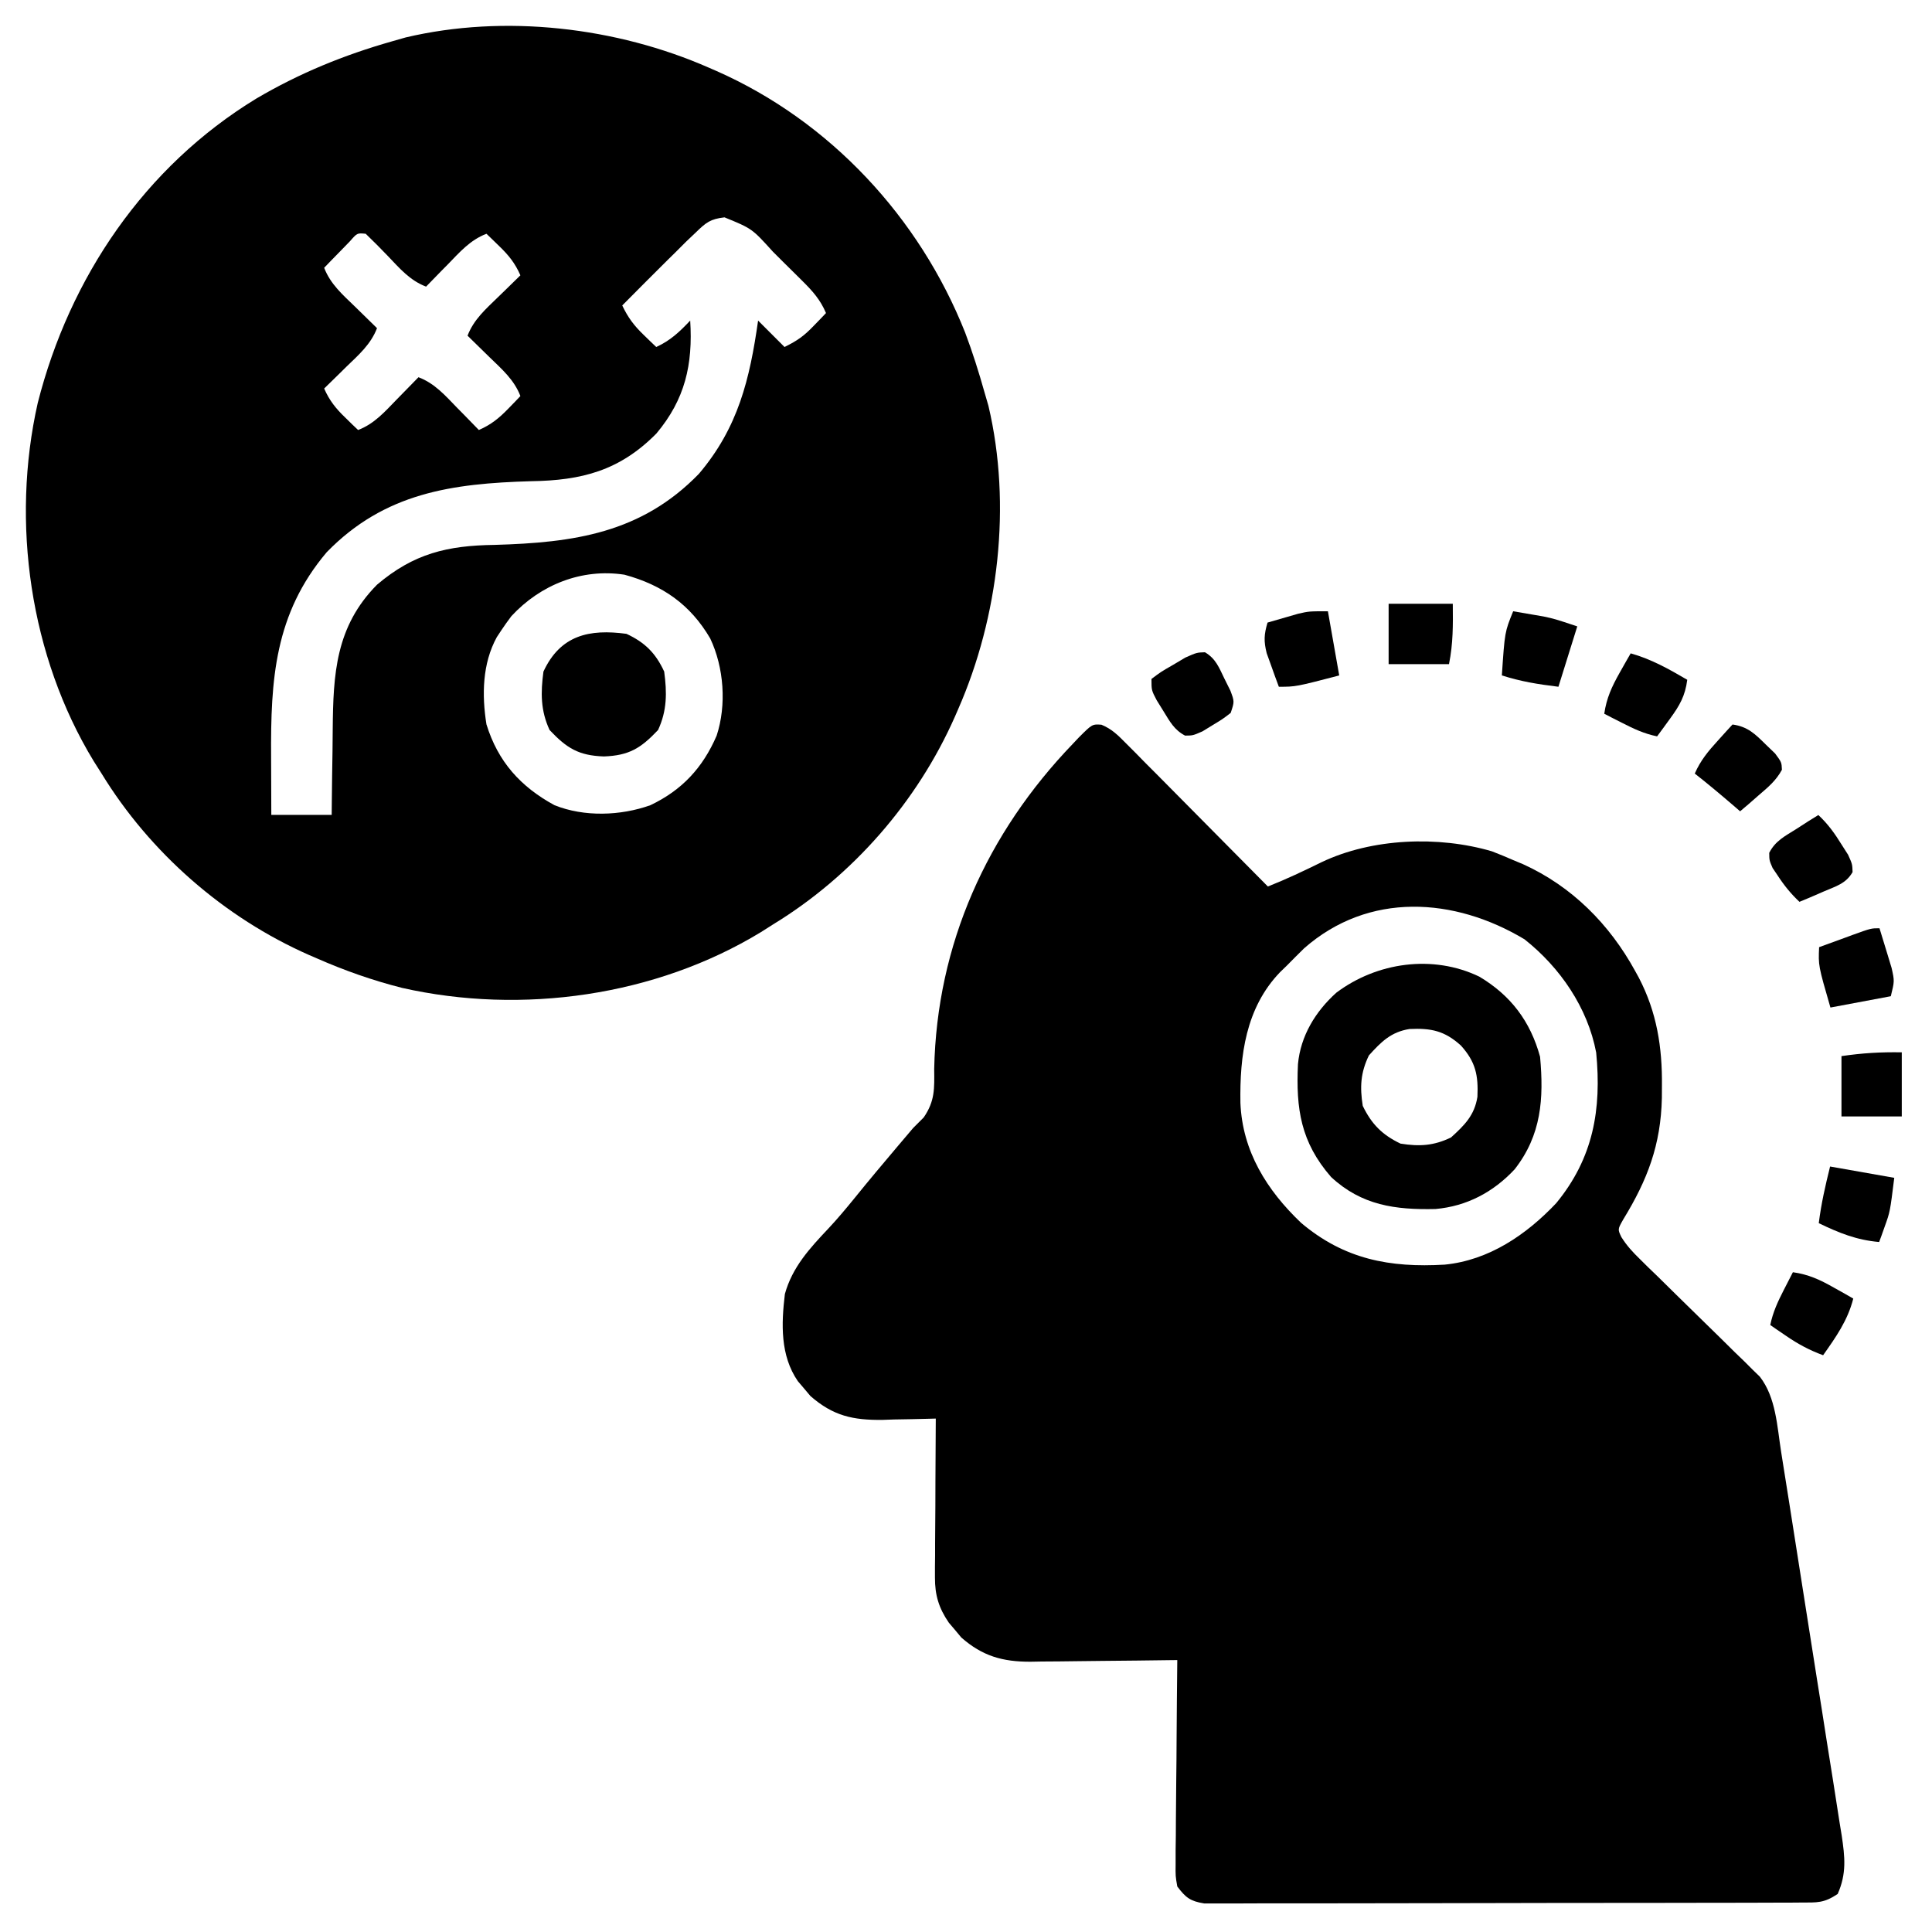 <svg width="28" height="28" viewBox="0 0 28 28" fill="none" xmlns="http://www.w3.org/2000/svg">
<g clip-path="url(#clip0_18781_16364)">
<path d="M15.963 10.503C16.114 10.566 16.199 10.652 16.314 10.768C16.36 10.814 16.406 10.86 16.453 10.907C16.527 10.982 16.527 10.982 16.602 11.059C16.678 11.135 16.678 11.135 16.756 11.213C16.89 11.348 17.024 11.483 17.158 11.619C17.295 11.758 17.432 11.896 17.569 12.034C17.838 12.305 18.107 12.576 18.375 12.848C18.64 12.743 18.896 12.622 19.152 12.496C19.883 12.147 20.847 12.11 21.622 12.338C21.726 12.378 21.828 12.42 21.93 12.465C21.977 12.485 22.025 12.504 22.074 12.525C22.782 12.846 23.327 13.396 23.697 14.071C23.724 14.12 23.724 14.12 23.751 14.169C24.012 14.67 24.092 15.178 24.086 15.739C24.086 15.797 24.085 15.854 24.085 15.914C24.07 16.593 23.877 17.098 23.526 17.672C23.444 17.816 23.444 17.816 23.499 17.93C23.577 18.054 23.662 18.146 23.767 18.248C23.827 18.308 23.827 18.308 23.888 18.368C23.932 18.41 23.975 18.452 24.02 18.495C24.111 18.585 24.203 18.675 24.294 18.765C24.438 18.907 24.582 19.048 24.727 19.189C24.867 19.325 25.006 19.462 25.144 19.599C25.188 19.641 25.231 19.683 25.276 19.726C25.316 19.766 25.356 19.806 25.397 19.847C25.433 19.881 25.468 19.916 25.505 19.952C25.739 20.253 25.755 20.671 25.813 21.038C25.823 21.103 25.833 21.167 25.844 21.234C25.872 21.41 25.9 21.586 25.928 21.762C25.945 21.873 25.962 21.983 25.98 22.093C26.034 22.439 26.089 22.784 26.143 23.13C26.205 23.528 26.268 23.926 26.331 24.324C26.381 24.632 26.429 24.94 26.477 25.249C26.506 25.433 26.535 25.616 26.565 25.8C26.598 26.005 26.629 26.21 26.661 26.416C26.671 26.476 26.681 26.537 26.691 26.599C26.738 26.915 26.764 27.153 26.633 27.449C26.433 27.582 26.339 27.573 26.102 27.573C26.064 27.573 26.027 27.574 25.988 27.574C25.862 27.575 25.736 27.575 25.61 27.575C25.52 27.575 25.43 27.575 25.34 27.576C25.095 27.576 24.849 27.577 24.604 27.577C24.4 27.577 24.195 27.577 23.991 27.578C23.508 27.579 23.026 27.579 22.543 27.579C22.045 27.579 21.547 27.58 21.049 27.582C20.622 27.583 20.194 27.584 19.767 27.584C19.512 27.584 19.256 27.584 19.001 27.585C18.761 27.586 18.521 27.586 18.281 27.585C18.192 27.585 18.104 27.585 18.016 27.586C17.896 27.587 17.776 27.586 17.655 27.586C17.554 27.586 17.554 27.586 17.451 27.586C17.249 27.553 17.184 27.502 17.062 27.34C17.036 27.189 17.036 27.189 17.038 27.014C17.038 26.948 17.038 26.882 17.038 26.815C17.039 26.744 17.04 26.674 17.041 26.601C17.041 26.527 17.042 26.454 17.042 26.381C17.043 26.189 17.045 25.996 17.047 25.804C17.05 25.607 17.051 25.411 17.052 25.214C17.054 24.829 17.058 24.444 17.062 24.059C17.031 24.059 17 24.059 16.968 24.06C16.641 24.065 16.315 24.068 15.988 24.071C15.867 24.072 15.745 24.073 15.623 24.075C15.448 24.078 15.273 24.079 15.097 24.08C15.016 24.082 15.016 24.082 14.934 24.083C14.53 24.084 14.238 24.001 13.932 23.732C13.888 23.679 13.888 23.679 13.843 23.625C13.812 23.589 13.782 23.554 13.751 23.517C13.606 23.306 13.549 23.117 13.55 22.862C13.55 22.81 13.55 22.759 13.55 22.706C13.551 22.651 13.551 22.596 13.552 22.54C13.552 22.483 13.552 22.427 13.552 22.368C13.553 22.188 13.554 22.007 13.556 21.827C13.556 21.704 13.557 21.581 13.557 21.459C13.558 21.159 13.56 20.859 13.562 20.559C13.527 20.56 13.491 20.561 13.454 20.562C13.29 20.567 13.125 20.569 12.961 20.572C12.905 20.574 12.848 20.576 12.79 20.578C12.363 20.583 12.075 20.521 11.745 20.232C11.7 20.179 11.7 20.179 11.655 20.125C11.625 20.089 11.595 20.054 11.563 20.017C11.307 19.645 11.323 19.189 11.375 18.754C11.483 18.363 11.737 18.089 12.01 17.8C12.14 17.661 12.26 17.517 12.38 17.37C12.59 17.11 12.805 16.854 13.021 16.599C13.092 16.515 13.163 16.431 13.234 16.348C13.31 16.272 13.31 16.272 13.387 16.195C13.551 15.956 13.542 15.776 13.539 15.493C13.576 13.686 14.305 12.071 15.552 10.776C15.579 10.747 15.606 10.718 15.635 10.688C15.829 10.494 15.829 10.494 15.963 10.503ZM18.901 13.743C18.816 13.826 18.732 13.911 18.648 13.996C18.6 14.043 18.6 14.043 18.551 14.09C18.053 14.608 17.966 15.301 17.977 15.985C18.006 16.685 18.36 17.25 18.857 17.723C19.482 18.251 20.142 18.375 20.938 18.328C21.578 18.265 22.12 17.896 22.553 17.438C23.092 16.784 23.213 16.078 23.133 15.254C23.01 14.604 22.61 14.021 22.094 13.613C21.077 13.003 19.837 12.921 18.901 13.743Z" fill="black"/>
<path d="M10.276 0.982C10.33 1.005 10.33 1.005 10.384 1.029C12.03 1.756 13.327 3.154 13.988 4.821C14.095 5.105 14.186 5.393 14.268 5.685C14.287 5.75 14.306 5.814 14.325 5.881C14.664 7.317 14.474 8.939 13.886 10.279C13.862 10.333 13.862 10.333 13.839 10.387C13.295 11.619 12.355 12.695 11.206 13.396C11.147 13.434 11.088 13.471 11.028 13.509C9.504 14.437 7.564 14.71 5.826 14.317C5.4 14.209 4.991 14.065 4.589 13.888C4.553 13.873 4.517 13.857 4.48 13.841C3.248 13.298 2.173 12.358 1.471 11.209C1.434 11.15 1.397 11.091 1.358 11.031C0.434 9.513 0.156 7.572 0.547 5.84C1.009 4.021 2.097 2.415 3.714 1.429C4.339 1.061 4.985 0.797 5.682 0.599C5.747 0.581 5.811 0.562 5.878 0.543C7.314 0.203 8.936 0.393 10.276 0.982ZM10.085 3.368C10.039 3.412 9.993 3.456 9.945 3.501C9.891 3.555 9.838 3.608 9.784 3.662C9.751 3.694 9.718 3.727 9.684 3.76C9.461 3.981 9.239 4.204 9.018 4.427C9.101 4.601 9.187 4.717 9.326 4.851C9.36 4.885 9.395 4.918 9.431 4.953C9.457 4.978 9.483 5.003 9.511 5.029C9.716 4.935 9.847 4.811 10.003 4.646C10.043 5.283 9.929 5.787 9.513 6.283C8.98 6.822 8.432 6.963 7.696 6.974C6.553 7.007 5.574 7.141 4.735 8.003C3.978 8.898 3.922 9.852 3.929 10.97C3.929 11.051 3.929 11.133 3.93 11.215C3.93 11.413 3.931 11.612 3.932 11.81C4.221 11.81 4.51 11.81 4.807 11.81C4.808 11.745 4.808 11.681 4.809 11.614C4.811 11.371 4.815 11.128 4.819 10.885C4.82 10.781 4.821 10.676 4.822 10.571C4.829 9.765 4.865 9.08 5.464 8.474C5.996 8.022 6.483 7.906 7.169 7.897C8.312 7.864 9.291 7.73 10.129 6.867C10.7 6.194 10.866 5.494 10.987 4.646C11.113 4.773 11.24 4.899 11.37 5.029C11.561 4.934 11.651 4.87 11.794 4.721C11.844 4.67 11.844 4.67 11.895 4.617C11.921 4.59 11.946 4.564 11.971 4.537C11.889 4.344 11.778 4.22 11.63 4.073C11.584 4.028 11.538 3.982 11.491 3.935C11.443 3.888 11.395 3.84 11.346 3.792C11.298 3.744 11.251 3.696 11.201 3.647C10.899 3.313 10.899 3.313 10.5 3.15C10.294 3.174 10.232 3.225 10.085 3.368ZM5.072 3.496C5.027 3.542 4.983 3.587 4.937 3.635C4.87 3.703 4.87 3.703 4.802 3.773C4.768 3.808 4.733 3.844 4.698 3.881C4.789 4.117 4.964 4.269 5.142 4.441C5.173 4.471 5.204 4.502 5.236 4.533C5.311 4.607 5.388 4.682 5.464 4.756C5.373 4.992 5.197 5.144 5.019 5.316C4.973 5.362 4.973 5.362 4.926 5.408C4.85 5.482 4.774 5.557 4.698 5.631C4.775 5.806 4.868 5.922 5.006 6.054C5.04 6.088 5.075 6.122 5.11 6.156C5.137 6.181 5.163 6.206 5.19 6.232C5.427 6.141 5.578 5.966 5.751 5.788C5.781 5.757 5.811 5.726 5.843 5.694C5.917 5.619 5.991 5.543 6.065 5.467C6.302 5.557 6.453 5.733 6.626 5.911C6.656 5.942 6.686 5.972 6.718 6.004C6.792 6.08 6.866 6.156 6.94 6.232C7.116 6.155 7.231 6.062 7.364 5.925C7.398 5.89 7.431 5.855 7.466 5.82C7.491 5.793 7.516 5.767 7.542 5.74C7.451 5.503 7.275 5.352 7.097 5.179C7.067 5.149 7.036 5.119 7.004 5.088C6.928 5.013 6.852 4.939 6.776 4.865C6.867 4.628 7.043 4.477 7.22 4.304C7.251 4.274 7.282 4.244 7.314 4.213C7.39 4.138 7.466 4.064 7.542 3.99C7.465 3.814 7.372 3.699 7.234 3.566C7.2 3.533 7.165 3.499 7.129 3.464C7.103 3.439 7.077 3.414 7.05 3.388C6.813 3.479 6.662 3.655 6.489 3.833C6.459 3.864 6.428 3.894 6.397 3.926C6.323 4.002 6.249 4.078 6.175 4.154C5.939 4.064 5.791 3.888 5.621 3.71C5.516 3.6 5.41 3.494 5.3 3.388C5.177 3.376 5.177 3.376 5.072 3.496ZM7.412 8.929C7.362 8.995 7.314 9.062 7.268 9.131C7.246 9.165 7.223 9.199 7.2 9.234C6.99 9.617 6.982 10.074 7.05 10.498C7.217 11.039 7.545 11.403 8.037 11.67C8.467 11.842 8.993 11.824 9.425 11.67C9.884 11.452 10.185 11.127 10.386 10.662C10.532 10.217 10.492 9.673 10.293 9.253C10.006 8.762 9.602 8.479 9.05 8.329C8.432 8.234 7.833 8.474 7.412 8.929Z" fill="black"/>
<path d="M21.439 14.154C21.896 14.426 22.18 14.803 22.32 15.316C22.375 15.923 22.34 16.45 21.951 16.947C21.642 17.278 21.257 17.482 20.804 17.522C20.223 17.535 19.734 17.47 19.291 17.058C18.851 16.552 18.781 16.07 18.811 15.423C18.849 15.012 19.065 14.659 19.367 14.387C19.955 13.945 20.766 13.83 21.439 14.154ZM19.839 15.296C19.718 15.546 19.707 15.754 19.75 16.027C19.878 16.292 20.032 16.447 20.297 16.574C20.57 16.618 20.778 16.606 21.029 16.485C21.224 16.308 21.369 16.166 21.412 15.896C21.426 15.585 21.387 15.39 21.172 15.152C20.934 14.937 20.739 14.899 20.428 14.913C20.158 14.956 20.016 15.1 19.839 15.296Z" fill="black"/>
<path d="M9.079 9.186C9.346 9.31 9.502 9.465 9.626 9.733C9.667 10.039 9.668 10.298 9.537 10.58C9.287 10.844 9.117 10.95 8.751 10.963C8.385 10.95 8.215 10.844 7.965 10.58C7.834 10.298 7.835 10.039 7.876 9.733C8.121 9.205 8.54 9.113 9.079 9.186Z" fill="black"/>
<path d="M23.633 9.469C23.933 9.553 24.186 9.696 24.453 9.852C24.423 10.086 24.342 10.226 24.204 10.415C24.169 10.464 24.134 10.512 24.097 10.562C24.07 10.598 24.043 10.634 24.016 10.672C23.83 10.634 23.678 10.563 23.51 10.477C23.461 10.452 23.412 10.427 23.362 10.402C23.325 10.383 23.288 10.363 23.25 10.344C23.283 10.117 23.36 9.951 23.472 9.752C23.517 9.672 23.517 9.672 23.563 9.591C23.586 9.55 23.609 9.51 23.633 9.469Z" fill="black"/>
<path d="M26.353 11.812C26.494 11.943 26.593 12.083 26.694 12.247C26.724 12.293 26.754 12.34 26.784 12.388C26.845 12.523 26.845 12.523 26.849 12.639C26.753 12.807 26.605 12.845 26.431 12.92C26.366 12.948 26.3 12.977 26.233 13.006C26.157 13.038 26.157 13.038 26.079 13.07C25.955 12.953 25.858 12.834 25.765 12.691C25.74 12.654 25.716 12.618 25.69 12.58C25.642 12.469 25.642 12.469 25.641 12.36C25.728 12.188 25.867 12.119 26.028 12.018C26.088 11.979 26.149 11.94 26.211 11.9C26.258 11.871 26.305 11.842 26.353 11.812Z" fill="black"/>
<path d="M19.245 8.859C19.299 9.166 19.353 9.473 19.409 9.789C18.78 9.953 18.78 9.953 18.534 9.953C18.495 9.85 18.458 9.746 18.421 9.642C18.4 9.584 18.379 9.527 18.358 9.467C18.314 9.292 18.319 9.195 18.37 9.023C18.464 8.996 18.559 8.968 18.654 8.941C18.706 8.926 18.759 8.911 18.813 8.895C18.971 8.859 18.971 8.859 19.245 8.859Z" fill="black"/>
<path d="M25.984 18.438C26.211 18.47 26.377 18.547 26.576 18.66C26.629 18.69 26.682 18.72 26.737 18.75C26.778 18.773 26.818 18.797 26.859 18.82C26.778 19.138 26.608 19.377 26.422 19.641C26.224 19.568 26.059 19.48 25.885 19.36C25.842 19.331 25.799 19.301 25.754 19.271C25.722 19.249 25.69 19.226 25.656 19.203C25.694 19.018 25.765 18.865 25.851 18.697C25.888 18.624 25.888 18.624 25.927 18.549C25.946 18.512 25.965 18.476 25.984 18.438Z" fill="black"/>
<path d="M27.239 13.453C27.277 13.576 27.314 13.699 27.352 13.822C27.372 13.891 27.393 13.959 27.415 14.03C27.457 14.219 27.457 14.219 27.403 14.438C26.97 14.519 26.97 14.519 26.528 14.602C26.352 13.994 26.352 13.994 26.364 13.727C26.489 13.681 26.614 13.635 26.74 13.59C26.775 13.577 26.811 13.564 26.848 13.55C27.117 13.453 27.117 13.453 27.239 13.453Z" fill="black"/>
<path d="M17.463 9.453C17.619 9.545 17.666 9.672 17.744 9.833C17.787 9.921 17.787 9.921 17.832 10.01C17.891 10.168 17.891 10.168 17.836 10.332C17.719 10.422 17.719 10.422 17.573 10.51C17.525 10.539 17.477 10.569 17.428 10.599C17.289 10.66 17.289 10.66 17.175 10.661C17.018 10.578 16.957 10.461 16.865 10.312C16.832 10.258 16.798 10.205 16.764 10.149C16.688 10.004 16.688 10.004 16.688 9.84C16.823 9.738 16.823 9.738 17.002 9.635C17.09 9.583 17.09 9.583 17.179 9.53C17.344 9.457 17.344 9.457 17.463 9.453Z" fill="black"/>
<path d="M26.523 16.906C26.984 16.988 26.984 16.988 27.453 17.07C27.392 17.562 27.392 17.562 27.313 17.781C27.298 17.823 27.284 17.865 27.268 17.908C27.257 17.938 27.246 17.969 27.234 18C26.908 17.972 26.653 17.869 26.359 17.727C26.395 17.442 26.453 17.188 26.523 16.906Z" fill="black"/>
<path d="M25.109 10.5C25.329 10.53 25.437 10.638 25.591 10.79C25.636 10.833 25.68 10.876 25.726 10.92C25.82 11.047 25.82 11.047 25.825 11.156C25.74 11.314 25.624 11.409 25.489 11.525C25.439 11.569 25.388 11.613 25.337 11.658C25.298 11.691 25.259 11.724 25.219 11.758C25.194 11.737 25.17 11.716 25.145 11.694C24.953 11.529 24.761 11.367 24.562 11.211C24.645 11.021 24.758 10.885 24.898 10.732C24.937 10.689 24.977 10.645 25.017 10.6C25.063 10.55 25.063 10.55 25.109 10.5Z" fill="black"/>
<path d="M21.93 8.859C22.023 8.875 22.117 8.891 22.21 8.907C22.262 8.916 22.314 8.925 22.368 8.934C22.531 8.969 22.531 8.969 22.859 9.078C22.769 9.367 22.679 9.656 22.586 9.953C22.277 9.915 22.05 9.878 21.766 9.789C21.808 9.159 21.808 9.159 21.93 8.859Z" fill="black"/>
<path d="M20.125 8.75C20.432 8.75 20.739 8.75 21.055 8.75C21.058 9.059 21.061 9.321 21 9.625C20.711 9.625 20.422 9.625 20.125 9.625C20.125 9.336 20.125 9.047 20.125 8.75Z" fill="black"/>
<path d="M27.562 15.251C27.562 15.558 27.562 15.864 27.562 16.18C27.274 16.18 26.985 16.18 26.688 16.18C26.688 15.892 26.688 15.603 26.688 15.306C26.997 15.261 27.255 15.246 27.562 15.251Z" fill="black"/>
</g>
<defs>
<clipPath id="clip0_18781_16364">
<rect width="28" height="28" fill="white"/>
</clipPath>
</defs>
</svg>

